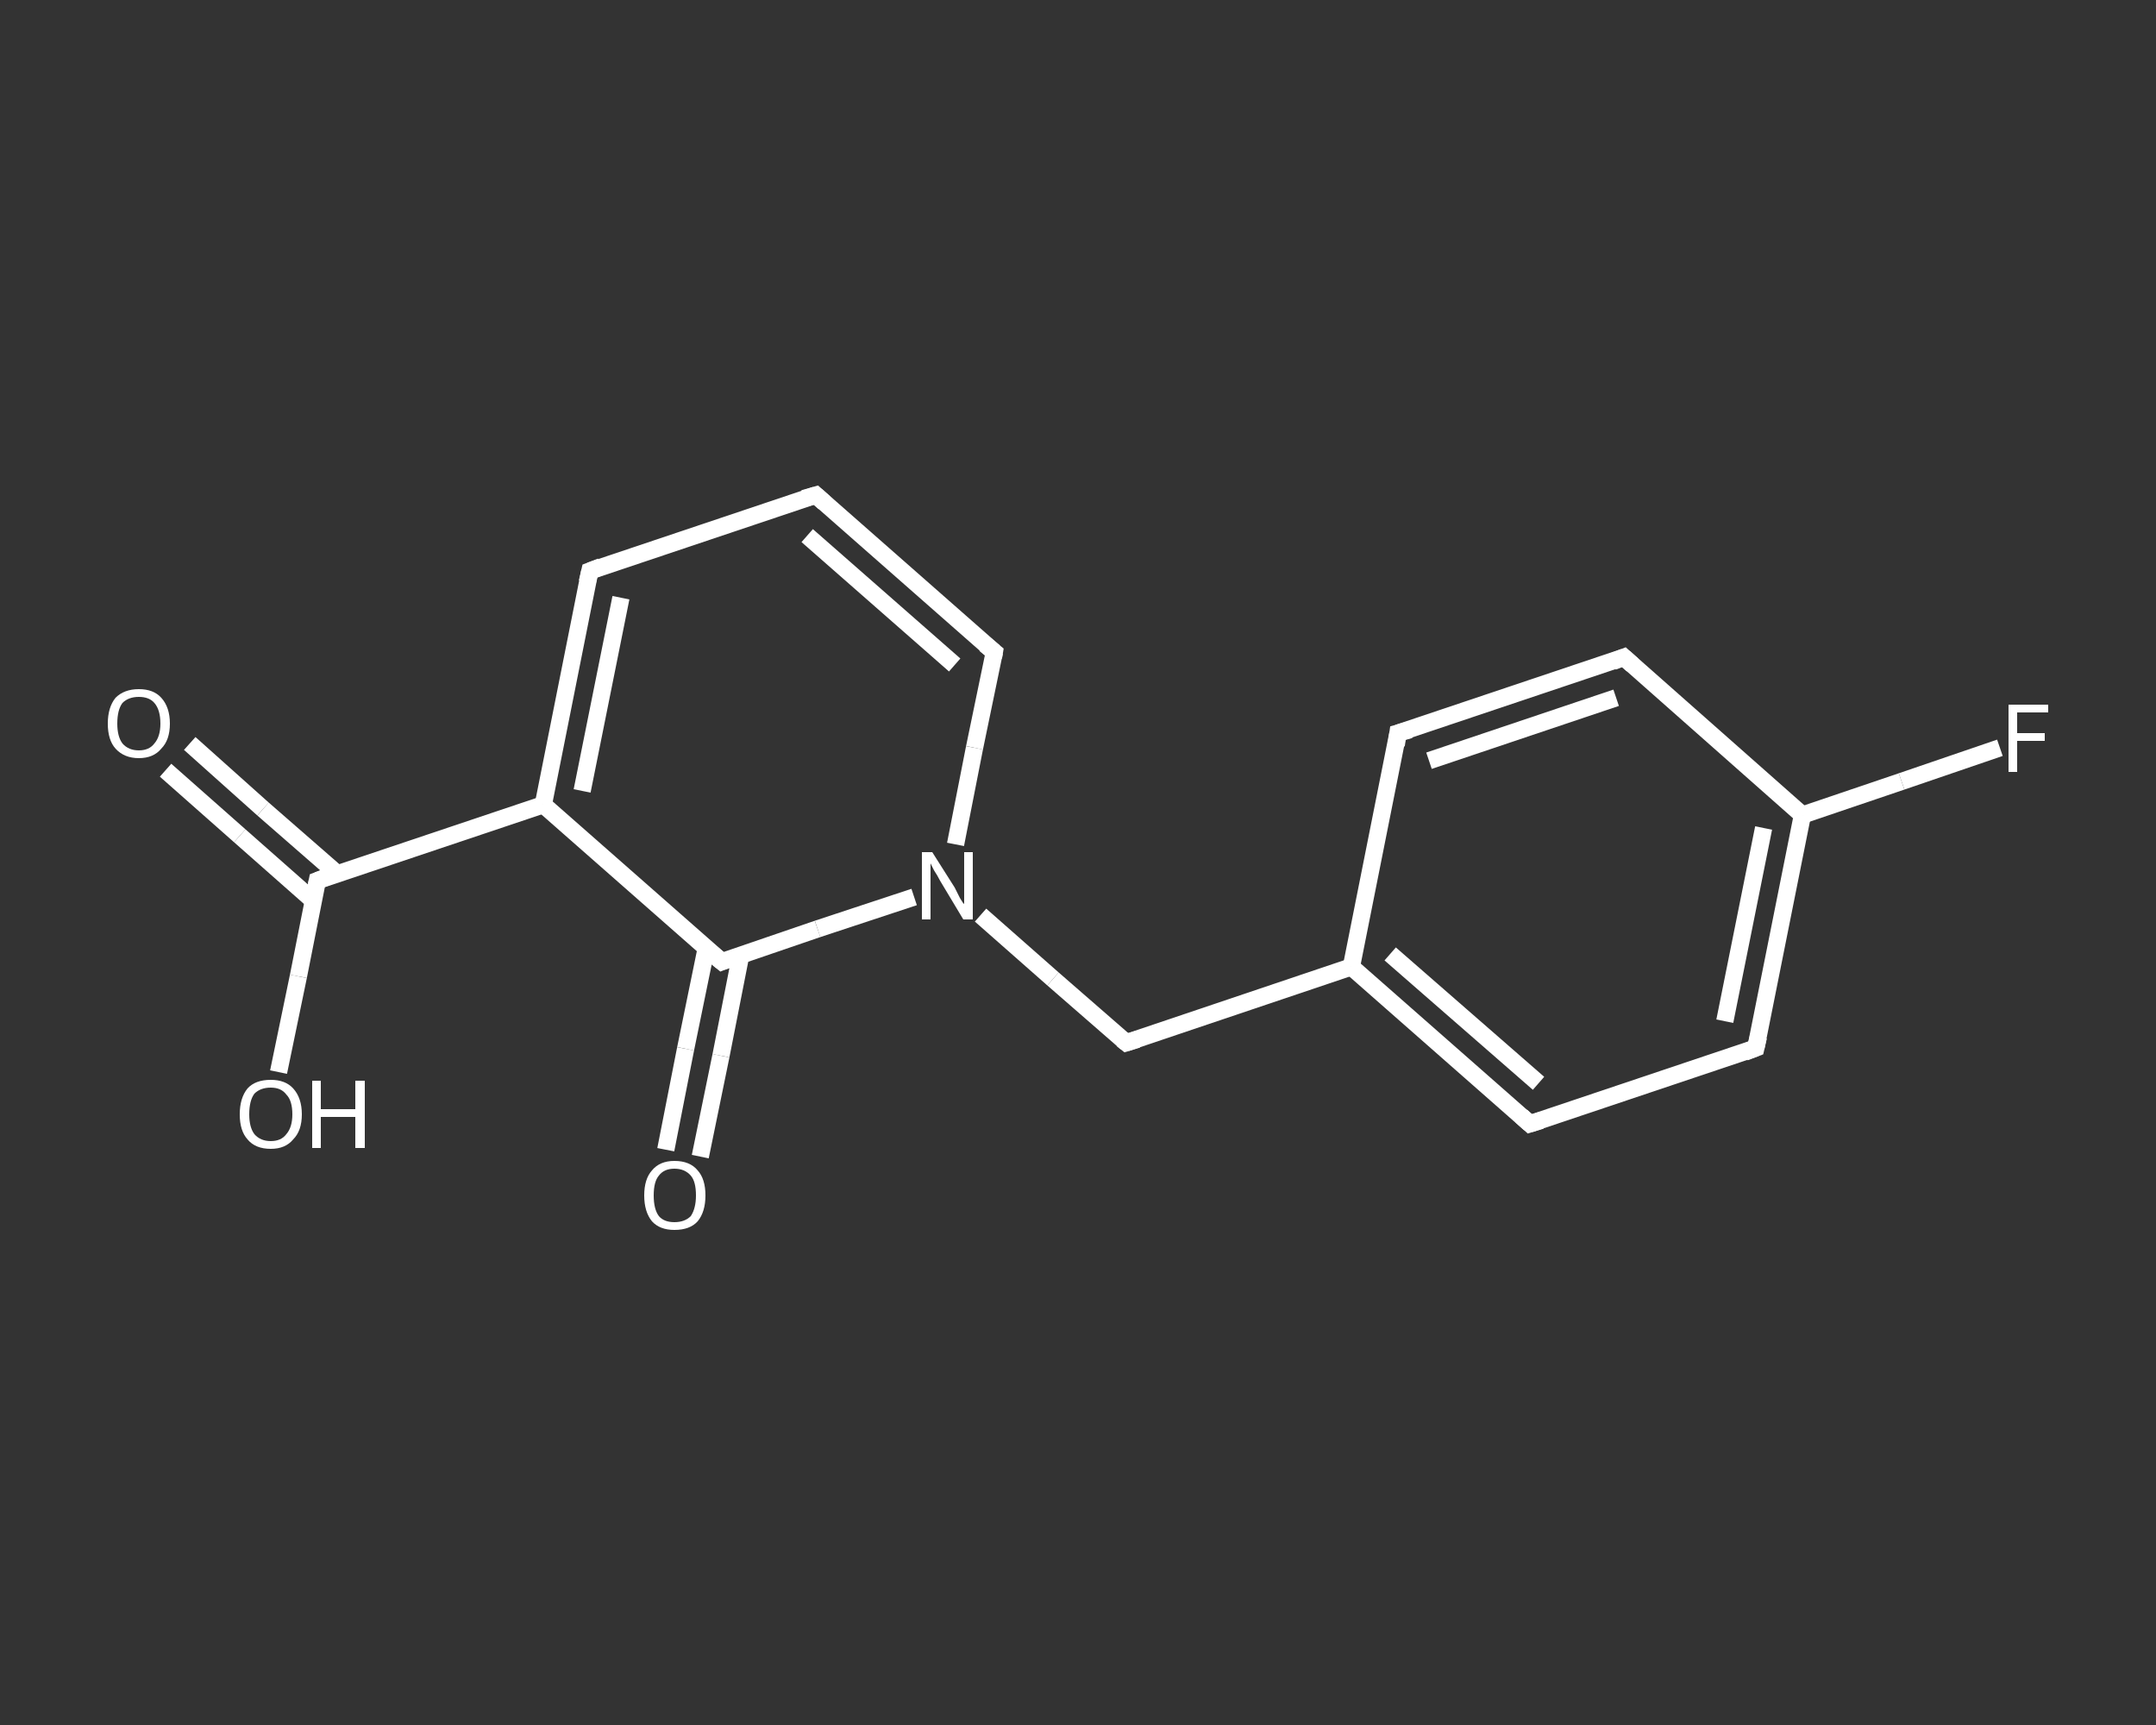 <?xml version='1.0' encoding='iso-8859-1'?>
<svg version='1.1' baseProfile='full'
              xmlns='http://www.w3.org/2000/svg'
                      xmlns:rdkit='http://www.rdkit.org/xml'
                      xmlns:xlink='http://www.w3.org/1999/xlink'
                  xml:space='preserve'
width='250px' height='200px' viewBox='0 0 250 200'>
<rect x="0" y="0" width="250" height="200" fill="#333333" stroke="none"/>
<!-- END OF HEADER -->
<rect style='opacity:1.0;fill:transparent;stroke:none' width='250.0' height='200.0' x='0.0' y='0.0'> </rect>
<path class='bond-0 atom-0 atom-1' d='M 22.0,86.2 L 30.5,93.8' style='fill:none;fill-rule:evenodd;stroke:#FFFFFF;stroke-width:2.0px;stroke-linecap:butt;stroke-linejoin:miter;stroke-opacity:1' />
<path class='bond-0 atom-0 atom-1' d='M 30.5,93.8 L 39.1,101.3' style='fill:none;fill-rule:evenodd;stroke:#FFFFFF;stroke-width:2.0px;stroke-linecap:butt;stroke-linejoin:miter;stroke-opacity:1' />
<path class='bond-0 atom-0 atom-1' d='M 19.2,89.3 L 27.8,96.9' style='fill:none;fill-rule:evenodd;stroke:#FFFFFF;stroke-width:2.0px;stroke-linecap:butt;stroke-linejoin:miter;stroke-opacity:1' />
<path class='bond-0 atom-0 atom-1' d='M 27.8,96.9 L 36.3,104.4' style='fill:none;fill-rule:evenodd;stroke:#FFFFFF;stroke-width:2.0px;stroke-linecap:butt;stroke-linejoin:miter;stroke-opacity:1' />
<path class='bond-1 atom-1 atom-2' d='M 36.8,102.1 L 34.6,113.2' style='fill:none;fill-rule:evenodd;stroke:#FFFFFF;stroke-width:2.0px;stroke-linecap:butt;stroke-linejoin:miter;stroke-opacity:1' />
<path class='bond-1 atom-1 atom-2' d='M 34.6,113.2 L 32.3,124.3' style='fill:none;fill-rule:evenodd;stroke:#FFFFFF;stroke-width:2.0px;stroke-linecap:butt;stroke-linejoin:miter;stroke-opacity:1' />
<path class='bond-2 atom-1 atom-3' d='M 36.8,102.1 L 63.0,93.3' style='fill:none;fill-rule:evenodd;stroke:#FFFFFF;stroke-width:2.0px;stroke-linecap:butt;stroke-linejoin:miter;stroke-opacity:1' />
<path class='bond-3 atom-3 atom-4' d='M 63.0,93.3 L 68.4,66.2' style='fill:none;fill-rule:evenodd;stroke:#FFFFFF;stroke-width:2.0px;stroke-linecap:butt;stroke-linejoin:miter;stroke-opacity:1' />
<path class='bond-3 atom-3 atom-4' d='M 67.5,91.7 L 72.0,69.3' style='fill:none;fill-rule:evenodd;stroke:#FFFFFF;stroke-width:2.0px;stroke-linecap:butt;stroke-linejoin:miter;stroke-opacity:1' />
<path class='bond-4 atom-4 atom-5' d='M 68.4,66.2 L 94.6,57.4' style='fill:none;fill-rule:evenodd;stroke:#FFFFFF;stroke-width:2.0px;stroke-linecap:butt;stroke-linejoin:miter;stroke-opacity:1' />
<path class='bond-5 atom-5 atom-6' d='M 94.6,57.4 L 115.3,75.6' style='fill:none;fill-rule:evenodd;stroke:#FFFFFF;stroke-width:2.0px;stroke-linecap:butt;stroke-linejoin:miter;stroke-opacity:1' />
<path class='bond-5 atom-5 atom-6' d='M 93.6,62.1 L 110.7,77.1' style='fill:none;fill-rule:evenodd;stroke:#FFFFFF;stroke-width:2.0px;stroke-linecap:butt;stroke-linejoin:miter;stroke-opacity:1' />
<path class='bond-6 atom-6 atom-7' d='M 115.3,75.6 L 113.0,86.7' style='fill:none;fill-rule:evenodd;stroke:#FFFFFF;stroke-width:2.0px;stroke-linecap:butt;stroke-linejoin:miter;stroke-opacity:1' />
<path class='bond-6 atom-6 atom-7' d='M 113.0,86.7 L 110.8,97.9' style='fill:none;fill-rule:evenodd;stroke:#FFFFFF;stroke-width:2.0px;stroke-linecap:butt;stroke-linejoin:miter;stroke-opacity:1' />
<path class='bond-7 atom-7 atom-8' d='M 113.7,106.1 L 122.1,113.5' style='fill:none;fill-rule:evenodd;stroke:#FFFFFF;stroke-width:2.0px;stroke-linecap:butt;stroke-linejoin:miter;stroke-opacity:1' />
<path class='bond-7 atom-7 atom-8' d='M 122.1,113.5 L 130.6,120.9' style='fill:none;fill-rule:evenodd;stroke:#FFFFFF;stroke-width:2.0px;stroke-linecap:butt;stroke-linejoin:miter;stroke-opacity:1' />
<path class='bond-8 atom-8 atom-9' d='M 130.6,120.9 L 156.7,112.1' style='fill:none;fill-rule:evenodd;stroke:#FFFFFF;stroke-width:2.0px;stroke-linecap:butt;stroke-linejoin:miter;stroke-opacity:1' />
<path class='bond-9 atom-9 atom-10' d='M 156.7,112.1 L 177.4,130.3' style='fill:none;fill-rule:evenodd;stroke:#FFFFFF;stroke-width:2.0px;stroke-linecap:butt;stroke-linejoin:miter;stroke-opacity:1' />
<path class='bond-9 atom-9 atom-10' d='M 161.2,110.6 L 178.4,125.6' style='fill:none;fill-rule:evenodd;stroke:#FFFFFF;stroke-width:2.0px;stroke-linecap:butt;stroke-linejoin:miter;stroke-opacity:1' />
<path class='bond-10 atom-10 atom-11' d='M 177.4,130.3 L 203.6,121.5' style='fill:none;fill-rule:evenodd;stroke:#FFFFFF;stroke-width:2.0px;stroke-linecap:butt;stroke-linejoin:miter;stroke-opacity:1' />
<path class='bond-11 atom-11 atom-12' d='M 203.6,121.5 L 209.0,94.5' style='fill:none;fill-rule:evenodd;stroke:#FFFFFF;stroke-width:2.0px;stroke-linecap:butt;stroke-linejoin:miter;stroke-opacity:1' />
<path class='bond-11 atom-11 atom-12' d='M 200.0,118.4 L 204.5,96.0' style='fill:none;fill-rule:evenodd;stroke:#FFFFFF;stroke-width:2.0px;stroke-linecap:butt;stroke-linejoin:miter;stroke-opacity:1' />
<path class='bond-12 atom-12 atom-13' d='M 209.0,94.5 L 220.5,90.6' style='fill:none;fill-rule:evenodd;stroke:#FFFFFF;stroke-width:2.0px;stroke-linecap:butt;stroke-linejoin:miter;stroke-opacity:1' />
<path class='bond-12 atom-12 atom-13' d='M 220.5,90.6 L 231.9,86.7' style='fill:none;fill-rule:evenodd;stroke:#FFFFFF;stroke-width:2.0px;stroke-linecap:butt;stroke-linejoin:miter;stroke-opacity:1' />
<path class='bond-13 atom-12 atom-14' d='M 209.0,94.5 L 188.3,76.2' style='fill:none;fill-rule:evenodd;stroke:#FFFFFF;stroke-width:2.0px;stroke-linecap:butt;stroke-linejoin:miter;stroke-opacity:1' />
<path class='bond-14 atom-14 atom-15' d='M 188.3,76.2 L 162.1,85.0' style='fill:none;fill-rule:evenodd;stroke:#FFFFFF;stroke-width:2.0px;stroke-linecap:butt;stroke-linejoin:miter;stroke-opacity:1' />
<path class='bond-14 atom-14 atom-15' d='M 187.4,80.9 L 165.7,88.2' style='fill:none;fill-rule:evenodd;stroke:#FFFFFF;stroke-width:2.0px;stroke-linecap:butt;stroke-linejoin:miter;stroke-opacity:1' />
<path class='bond-15 atom-7 atom-16' d='M 106.0,104.0 L 94.8,107.7' style='fill:none;fill-rule:evenodd;stroke:#FFFFFF;stroke-width:2.0px;stroke-linecap:butt;stroke-linejoin:miter;stroke-opacity:1' />
<path class='bond-15 atom-7 atom-16' d='M 94.8,107.7 L 83.7,111.5' style='fill:none;fill-rule:evenodd;stroke:#FFFFFF;stroke-width:2.0px;stroke-linecap:butt;stroke-linejoin:miter;stroke-opacity:1' />
<path class='bond-16 atom-16 atom-17' d='M 81.9,109.9 L 79.5,121.6' style='fill:none;fill-rule:evenodd;stroke:#FFFFFF;stroke-width:2.0px;stroke-linecap:butt;stroke-linejoin:miter;stroke-opacity:1' />
<path class='bond-16 atom-16 atom-17' d='M 79.5,121.6 L 77.2,133.3' style='fill:none;fill-rule:evenodd;stroke:#FFFFFF;stroke-width:2.0px;stroke-linecap:butt;stroke-linejoin:miter;stroke-opacity:1' />
<path class='bond-16 atom-16 atom-17' d='M 85.9,110.7 L 83.6,122.4' style='fill:none;fill-rule:evenodd;stroke:#FFFFFF;stroke-width:2.0px;stroke-linecap:butt;stroke-linejoin:miter;stroke-opacity:1' />
<path class='bond-16 atom-16 atom-17' d='M 83.6,122.4 L 81.2,134.1' style='fill:none;fill-rule:evenodd;stroke:#FFFFFF;stroke-width:2.0px;stroke-linecap:butt;stroke-linejoin:miter;stroke-opacity:1' />
<path class='bond-17 atom-16 atom-3' d='M 83.7,111.5 L 63.0,93.3' style='fill:none;fill-rule:evenodd;stroke:#FFFFFF;stroke-width:2.0px;stroke-linecap:butt;stroke-linejoin:miter;stroke-opacity:1' />
<path class='bond-18 atom-15 atom-9' d='M 162.1,85.0 L 156.7,112.1' style='fill:none;fill-rule:evenodd;stroke:#FFFFFF;stroke-width:2.0px;stroke-linecap:butt;stroke-linejoin:miter;stroke-opacity:1' />
<path d='M 36.7,102.6 L 36.8,102.1 L 38.1,101.6' style='fill:none;stroke:#FFFFFF;stroke-width:2.0px;stroke-linecap:butt;stroke-linejoin:miter;stroke-opacity:1;' />
<path d='M 68.1,67.5 L 68.4,66.2 L 69.7,65.7' style='fill:none;stroke:#FFFFFF;stroke-width:2.0px;stroke-linecap:butt;stroke-linejoin:miter;stroke-opacity:1;' />
<path d='M 93.2,57.8 L 94.6,57.4 L 95.6,58.3' style='fill:none;stroke:#FFFFFF;stroke-width:2.0px;stroke-linecap:butt;stroke-linejoin:miter;stroke-opacity:1;' />
<path d='M 114.2,74.7 L 115.3,75.6 L 115.2,76.2' style='fill:none;stroke:#FFFFFF;stroke-width:2.0px;stroke-linecap:butt;stroke-linejoin:miter;stroke-opacity:1;' />
<path d='M 130.1,120.5 L 130.6,120.9 L 131.9,120.5' style='fill:none;stroke:#FFFFFF;stroke-width:2.0px;stroke-linecap:butt;stroke-linejoin:miter;stroke-opacity:1;' />
<path d='M 176.4,129.4 L 177.4,130.3 L 178.7,129.9' style='fill:none;stroke:#FFFFFF;stroke-width:2.0px;stroke-linecap:butt;stroke-linejoin:miter;stroke-opacity:1;' />
<path d='M 202.3,122.0 L 203.6,121.5 L 203.9,120.2' style='fill:none;stroke:#FFFFFF;stroke-width:2.0px;stroke-linecap:butt;stroke-linejoin:miter;stroke-opacity:1;' />
<path d='M 189.3,77.1 L 188.3,76.2 L 187.0,76.7' style='fill:none;stroke:#FFFFFF;stroke-width:2.0px;stroke-linecap:butt;stroke-linejoin:miter;stroke-opacity:1;' />
<path d='M 163.5,84.6 L 162.1,85.0 L 161.9,86.4' style='fill:none;stroke:#FFFFFF;stroke-width:2.0px;stroke-linecap:butt;stroke-linejoin:miter;stroke-opacity:1;' />
<path d='M 84.2,111.3 L 83.7,111.5 L 82.6,110.6' style='fill:none;stroke:#FFFFFF;stroke-width:2.0px;stroke-linecap:butt;stroke-linejoin:miter;stroke-opacity:1;' />
<path class='atom-0' d='M 12.5 83.9
Q 12.5 82.0, 13.4 80.9
Q 14.4 79.9, 16.1 79.9
Q 17.8 79.9, 18.7 80.9
Q 19.7 82.0, 19.7 83.9
Q 19.7 85.8, 18.7 86.8
Q 17.8 87.9, 16.1 87.9
Q 14.4 87.9, 13.4 86.8
Q 12.5 85.8, 12.5 83.9
M 16.1 87.0
Q 17.3 87.0, 17.9 86.2
Q 18.6 85.4, 18.6 83.9
Q 18.6 82.3, 17.9 81.5
Q 17.3 80.8, 16.1 80.8
Q 14.9 80.8, 14.2 81.5
Q 13.6 82.3, 13.6 83.9
Q 13.6 85.4, 14.2 86.2
Q 14.9 87.0, 16.1 87.0
' fill='#FFFFFF'/>
<path class='atom-2' d='M 27.8 129.2
Q 27.8 127.3, 28.7 126.2
Q 29.6 125.2, 31.4 125.2
Q 33.1 125.2, 34.0 126.2
Q 35.0 127.3, 35.0 129.2
Q 35.0 131.1, 34.0 132.1
Q 33.1 133.2, 31.4 133.2
Q 29.6 133.2, 28.7 132.1
Q 27.8 131.1, 27.8 129.2
M 31.4 132.3
Q 32.6 132.3, 33.2 131.5
Q 33.9 130.7, 33.9 129.2
Q 33.9 127.6, 33.2 126.9
Q 32.6 126.1, 31.4 126.1
Q 30.2 126.1, 29.5 126.8
Q 28.9 127.6, 28.9 129.2
Q 28.9 130.7, 29.5 131.5
Q 30.2 132.3, 31.4 132.3
' fill='#FFFFFF'/>
<path class='atom-2' d='M 36.2 125.3
L 37.2 125.3
L 37.2 128.6
L 41.2 128.6
L 41.2 125.3
L 42.3 125.3
L 42.3 133.1
L 41.2 133.1
L 41.2 129.5
L 37.2 129.5
L 37.2 133.1
L 36.2 133.1
L 36.2 125.3
' fill='#FFFFFF'/>
<path class='atom-7' d='M 108.1 98.8
L 110.7 102.9
Q 110.9 103.3, 111.3 104.1
Q 111.7 104.8, 111.8 104.8
L 111.8 98.8
L 112.8 98.8
L 112.8 106.6
L 111.7 106.6
L 109.0 102.1
Q 108.7 101.5, 108.3 100.9
Q 108.0 100.3, 107.9 100.1
L 107.9 106.6
L 106.9 106.6
L 106.9 98.8
L 108.1 98.8
' fill='#FFFFFF'/>
<path class='atom-13' d='M 232.9 81.7
L 237.5 81.7
L 237.5 82.6
L 233.9 82.6
L 233.9 85.0
L 237.1 85.0
L 237.1 85.9
L 233.9 85.9
L 233.9 89.5
L 232.9 89.5
L 232.9 81.7
' fill='#FFFFFF'/>
<path class='atom-17' d='M 74.7 138.6
Q 74.7 136.7, 75.6 135.7
Q 76.5 134.6, 78.2 134.6
Q 80.0 134.6, 80.9 135.7
Q 81.8 136.7, 81.8 138.6
Q 81.8 140.5, 80.9 141.6
Q 80.0 142.6, 78.2 142.6
Q 76.5 142.6, 75.6 141.6
Q 74.7 140.5, 74.7 138.6
M 78.2 141.7
Q 79.4 141.7, 80.1 141.0
Q 80.7 140.1, 80.7 138.6
Q 80.7 137.0, 80.1 136.3
Q 79.4 135.5, 78.2 135.5
Q 77.0 135.5, 76.4 136.3
Q 75.8 137.0, 75.8 138.6
Q 75.8 140.2, 76.4 141.0
Q 77.0 141.7, 78.2 141.7
' fill='#FFFFFF'/>
</svg>
